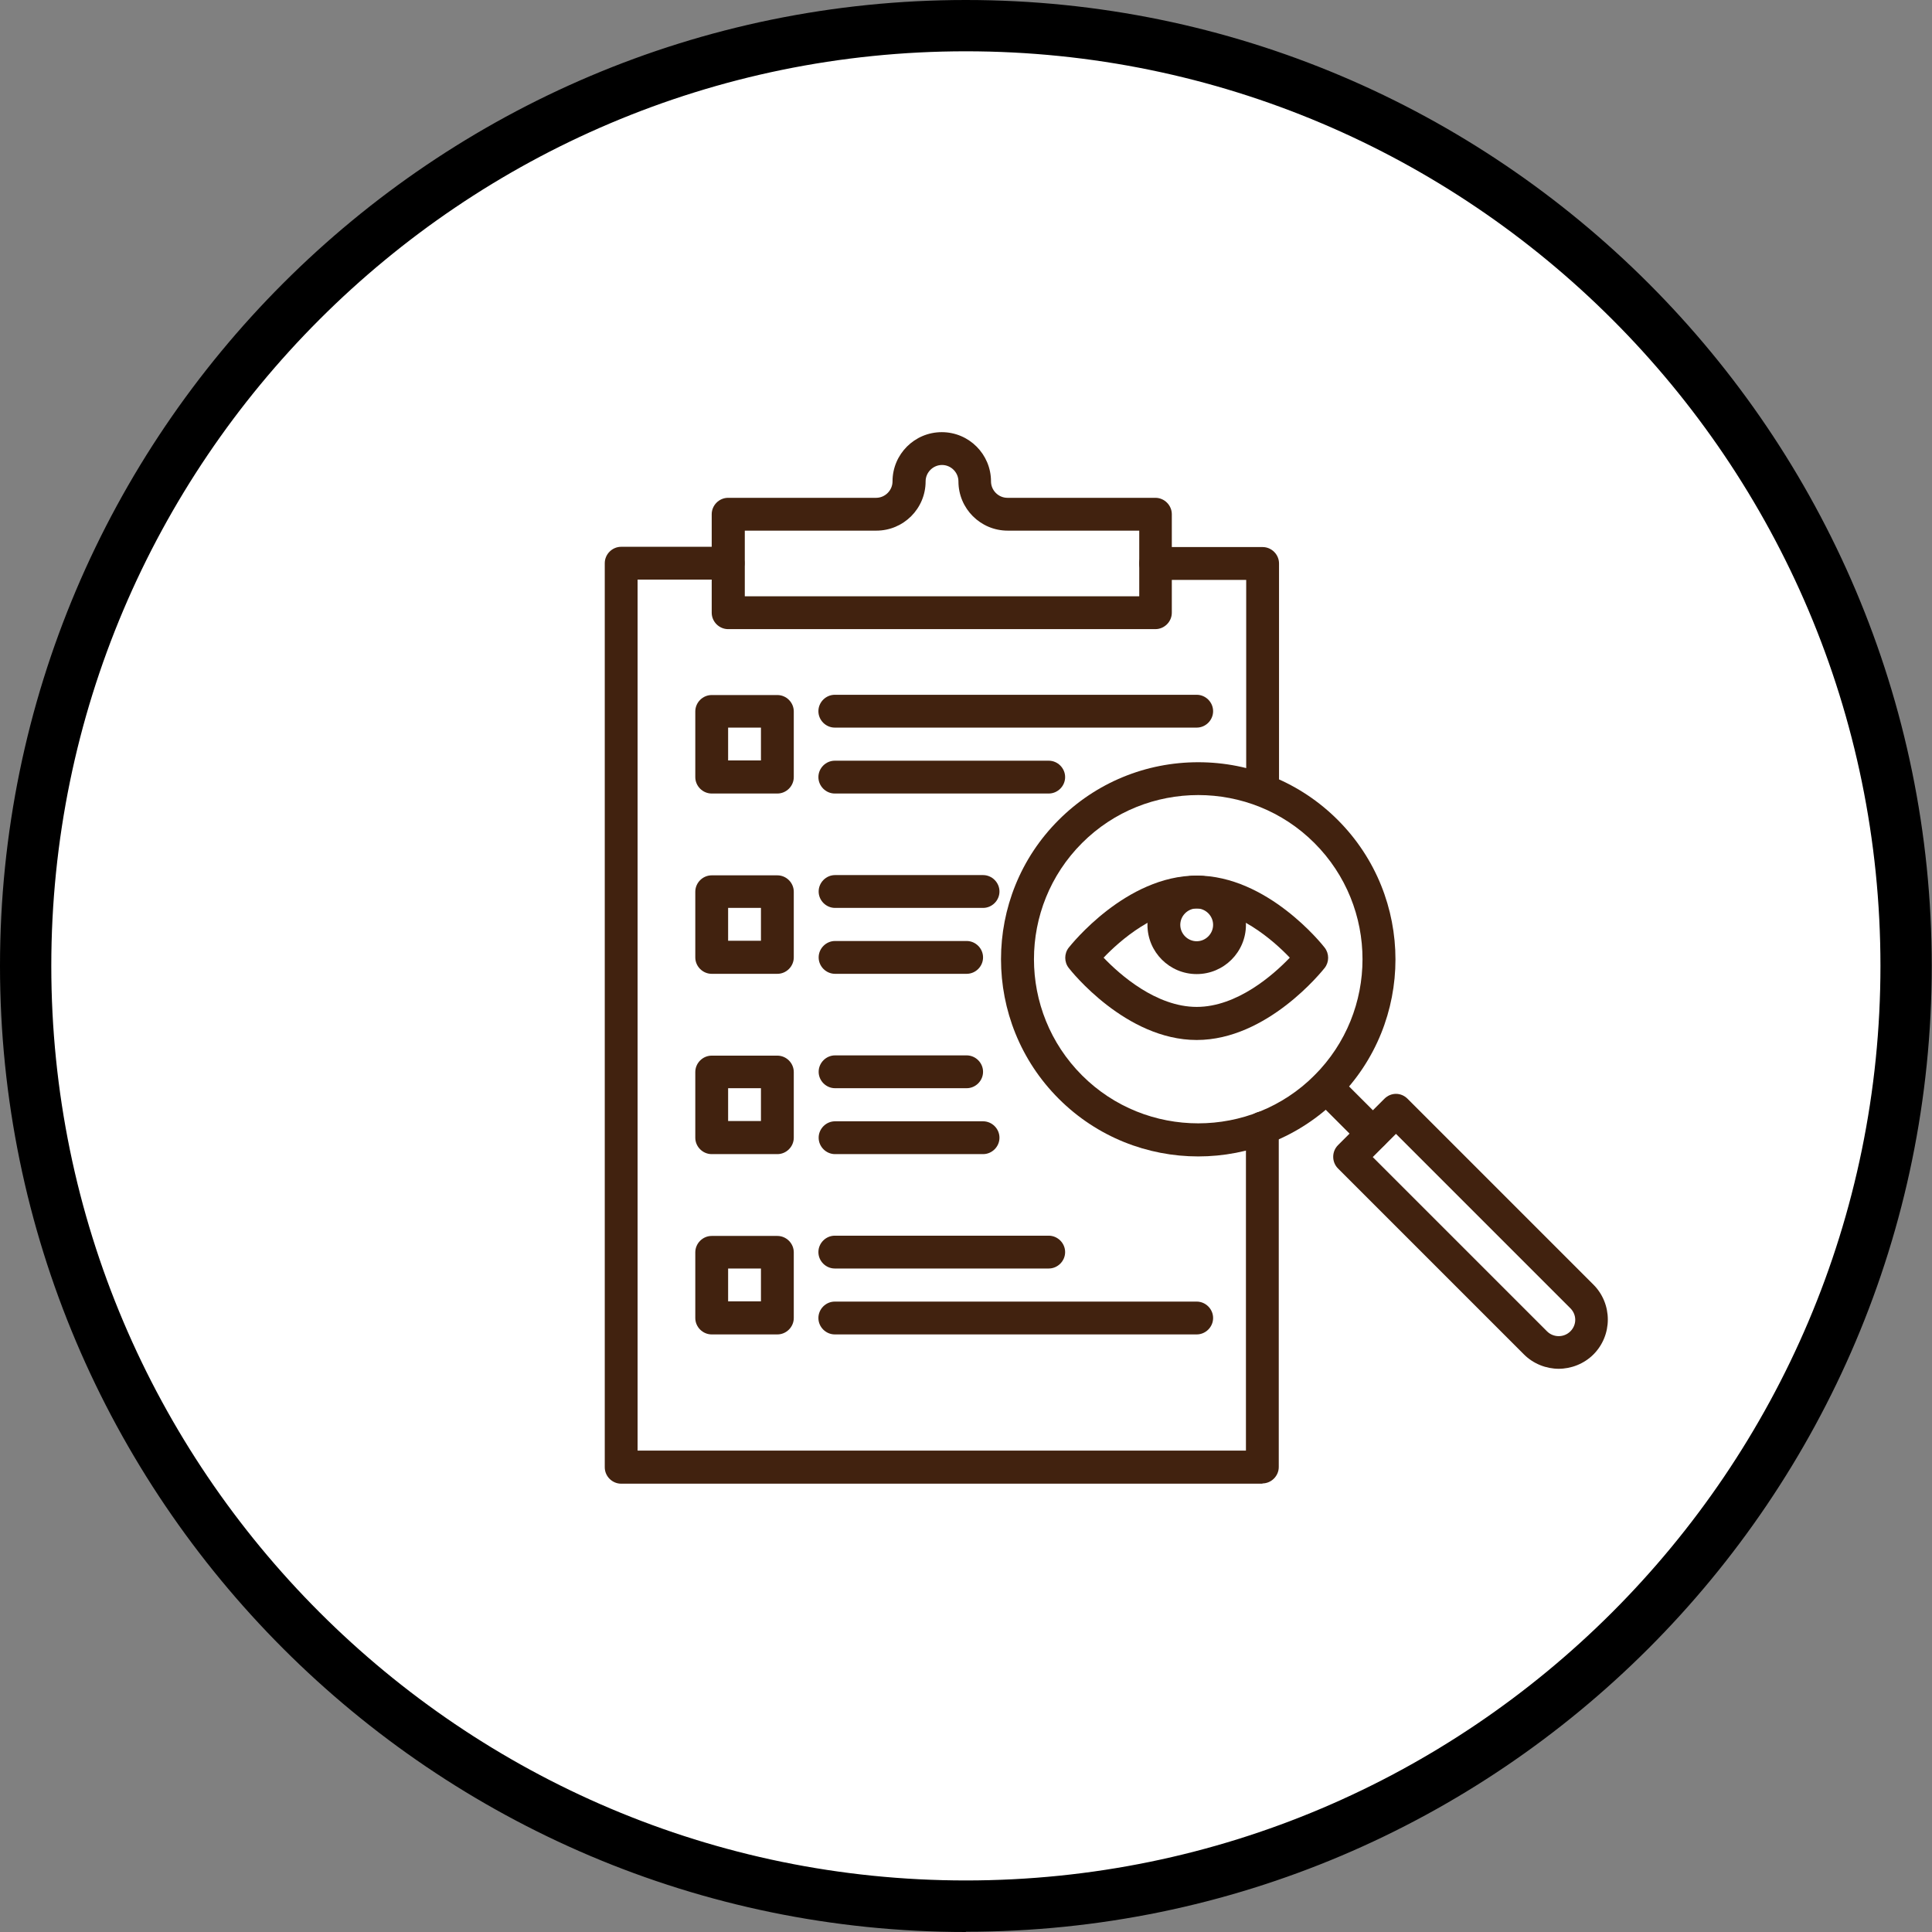 <svg xmlns="http://www.w3.org/2000/svg" id="Layer_2" viewBox="0 0 75.33 75.33"><rect x="0" y="0" width="75.33" height="75.33" fill="#808080" stroke="none"/><g id="Layer_1-2"><circle cx="37.66" cy="37.66" r="36.66" style="fill:#fff;"></circle><path d="M37.66,75.33C16.9,75.33,0,58.43,0,37.66S16.9,0,37.66,0s37.66,16.9,37.66,37.66-16.9,37.66-37.66,37.66ZM37.66,2C18,2,2,18,2,37.66s16,35.66,35.66,35.66,35.66-16,35.66-35.66S57.33,2,37.66,2Z"></path><g id="_23608_-_Transparency"><path d="M49.23,57.85h-25.01c-.35,0-.64-.29-.64-.64V21.96c0-.35.29-.64.64-.64h4.17c.35,0,.64.29.64.64s-.29.64-.64.64h-3.53v33.96h23.72v-12.58c0-.35.29-.64.64-.64s.64.29.64.64v13.22c0,.35-.29.64-.64.64Z" style="fill:#41220f;"></path><path d="M49.23,31.42c-.35,0-.64-.29-.64-.64v-8.17h-3.53c-.35,0-.64-.29-.64-.64s.29-.64.64-.64h4.17c.35,0,.64.29.64.64v8.81c0,.35-.29.64-.64.64Z" style="fill:#41220f;"></path><path d="M45.06,24.53h-16.67c-.35,0-.64-.29-.64-.64v-3.84c0-.35.29-.64.64-.64h5.77c.35,0,.64-.29.64-.64,0-1.06.86-1.92,1.92-1.92s1.92.86,1.92,1.92c0,.35.29.64.64.64h5.77c.35,0,.64.29.64.64v3.84c0,.35-.29.64-.64.64ZM29.03,23.25h15.39v-2.56h-5.13c-1.06,0-1.92-.86-1.92-1.92,0-.35-.29-.64-.64-.64s-.64.29-.64.64c0,1.06-.86,1.92-1.92,1.92h-5.13v2.56Z" style="fill:#41220f;"></path><path d="M30.31,30.94h-2.56c-.35,0-.64-.29-.64-.64v-2.56c0-.35.29-.64.64-.64h2.56c.35,0,.64.29.64.64v2.56c0,.35-.29.64-.64.64ZM28.39,29.65h1.28v-1.28h-1.28v1.28Z" style="fill:#41220f;"></path><path d="M30.31,37.97h-2.56c-.35,0-.64-.29-.64-.64v-2.56c0-.35.29-.64.64-.64h2.56c.35,0,.64.29.64.64v2.56c0,.35-.29.64-.64.64ZM28.39,36.68h1.28v-1.28h-1.28v1.28Z" style="fill:#41220f;"></path><path d="M30.31,45h-2.56c-.35,0-.64-.29-.64-.64v-2.56c0-.35.29-.64.64-.64h2.56c.35,0,.64.29.64.64v2.56c0,.35-.29.64-.64.64ZM28.39,43.71h1.28v-1.28h-1.28v1.28Z" style="fill:#41220f;"></path><path d="M30.31,52.03h-2.56c-.35,0-.64-.29-.64-.64v-2.56c0-.35.29-.64.64-.64h2.56c.35,0,.64.29.64.64v2.56c0,.35-.29.64-.64.64ZM28.39,50.74h1.28v-1.28h-1.28v1.28Z" style="fill:#41220f;"></path><path d="M46.66,28.37h-14.11c-.35,0-.64-.29-.64-.64s.29-.64.64-.64h14.11c.35,0,.64.29.64.64s-.29.64-.64.64Z" style="fill:#41220f;"></path><path d="M40.89,30.94h-8.34c-.35,0-.64-.29-.64-.64s.29-.64.64-.64h8.34c.35,0,.64.29.64.64s-.29.64-.64.64Z" style="fill:#41220f;"></path><path d="M38.33,35.4h-5.77c-.35,0-.64-.29-.64-.64s.29-.64.64-.64h5.77c.35,0,.64.29.64.64s-.29.64-.64.64Z" style="fill:#41220f;"></path><path d="M37.69,37.97h-5.13c-.35,0-.64-.29-.64-.64s.29-.64.64-.64h5.13c.35,0,.64.29.64.64s-.29.64-.64.64Z" style="fill:#41220f;"></path><path d="M37.69,42.43h-5.13c-.35,0-.64-.29-.64-.64s.29-.64.64-.64h5.13c.35,0,.64.29.64.64s-.29.64-.64.64Z" style="fill:#41220f;"></path><path d="M38.33,45h-5.77c-.35,0-.64-.29-.64-.64s.29-.64.64-.64h5.77c.35,0,.64.29.64.64s-.29.64-.64.64Z" style="fill:#41220f;"></path><path d="M40.89,49.46h-8.34c-.35,0-.64-.29-.64-.64s.29-.64.64-.64h8.34c.35,0,.64.29.64.64s-.29.64-.64.64Z" style="fill:#41220f;"></path><path d="M46.66,52.03h-14.11c-.35,0-.64-.29-.64-.64s.29-.64.64-.64h14.11c.35,0,.64.29.64.64s-.29.64-.64.64Z" style="fill:#41220f;"></path><path d="M46.72,45.09c-1.97,0-3.94-.75-5.44-2.25-3-3-3-7.88,0-10.87,1.45-1.45,3.39-2.25,5.44-2.25s3.99.8,5.44,2.25c3,3,3,7.88,0,10.87-1.5,1.5-3.47,2.25-5.44,2.25ZM46.72,31c-1.64,0-3.28.62-4.53,1.87-2.5,2.5-2.5,6.56,0,9.06,1.25,1.25,2.89,1.87,4.53,1.87,1.64,0,3.28-.62,4.53-1.87,2.5-2.5,2.5-6.56,0-9.06-1.25-1.25-2.89-1.87-4.53-1.87Z" style="fill:#41220f;"></path><path d="M60.78,53.37c-.49,0-.99-.19-1.36-.56l-7.25-7.25c-.25-.25-.25-.66,0-.91l1.81-1.81c.12-.12.28-.19.45-.19s.33.07.45.19l7.25,7.25c.36.36.56.85.56,1.36s-.2,1-.56,1.36c-.37.37-.87.56-1.36.56ZM53.52,45.11l6.8,6.8c.25.25.66.25.91,0,.12-.12.19-.28.19-.45s-.07-.33-.19-.45l-6.8-6.8-.91.91Z" style="fill:#41220f;"></path><path d="M53.52,44.84c-.16,0-.33-.06-.45-.19l-1.81-1.81c-.25-.25-.25-.66,0-.91.25-.25.66-.25.91,0l1.81,1.81c.25.25.25.66,0,.91-.13.13-.29.19-.45.19Z" style="fill:#41220f;"></path><path d="M46.66,40.55c-2.76,0-4.9-2.69-4.99-2.81-.18-.23-.18-.56,0-.79.09-.11,2.23-2.81,4.99-2.81s4.9,2.69,4.99,2.81c.18.23.18.56,0,.79-.09.11-2.23,2.81-4.99,2.81ZM43.03,37.34c.63.66,2.05,1.92,3.63,1.92s3-1.26,3.63-1.92c-.63-.66-2.05-1.92-3.63-1.92s-3,1.26-3.63,1.92Z" style="fill:#41220f;"></path><path d="M46.66,37.98c-1.06,0-1.92-.86-1.92-1.92s.86-1.92,1.92-1.92,1.92.86,1.92,1.92-.86,1.92-1.92,1.92ZM46.66,35.42c-.35,0-.64.29-.64.64s.29.64.64.64.64-.29.64-.64-.29-.64-.64-.64Z" style="fill:#41220f;"></path></g></g></svg>